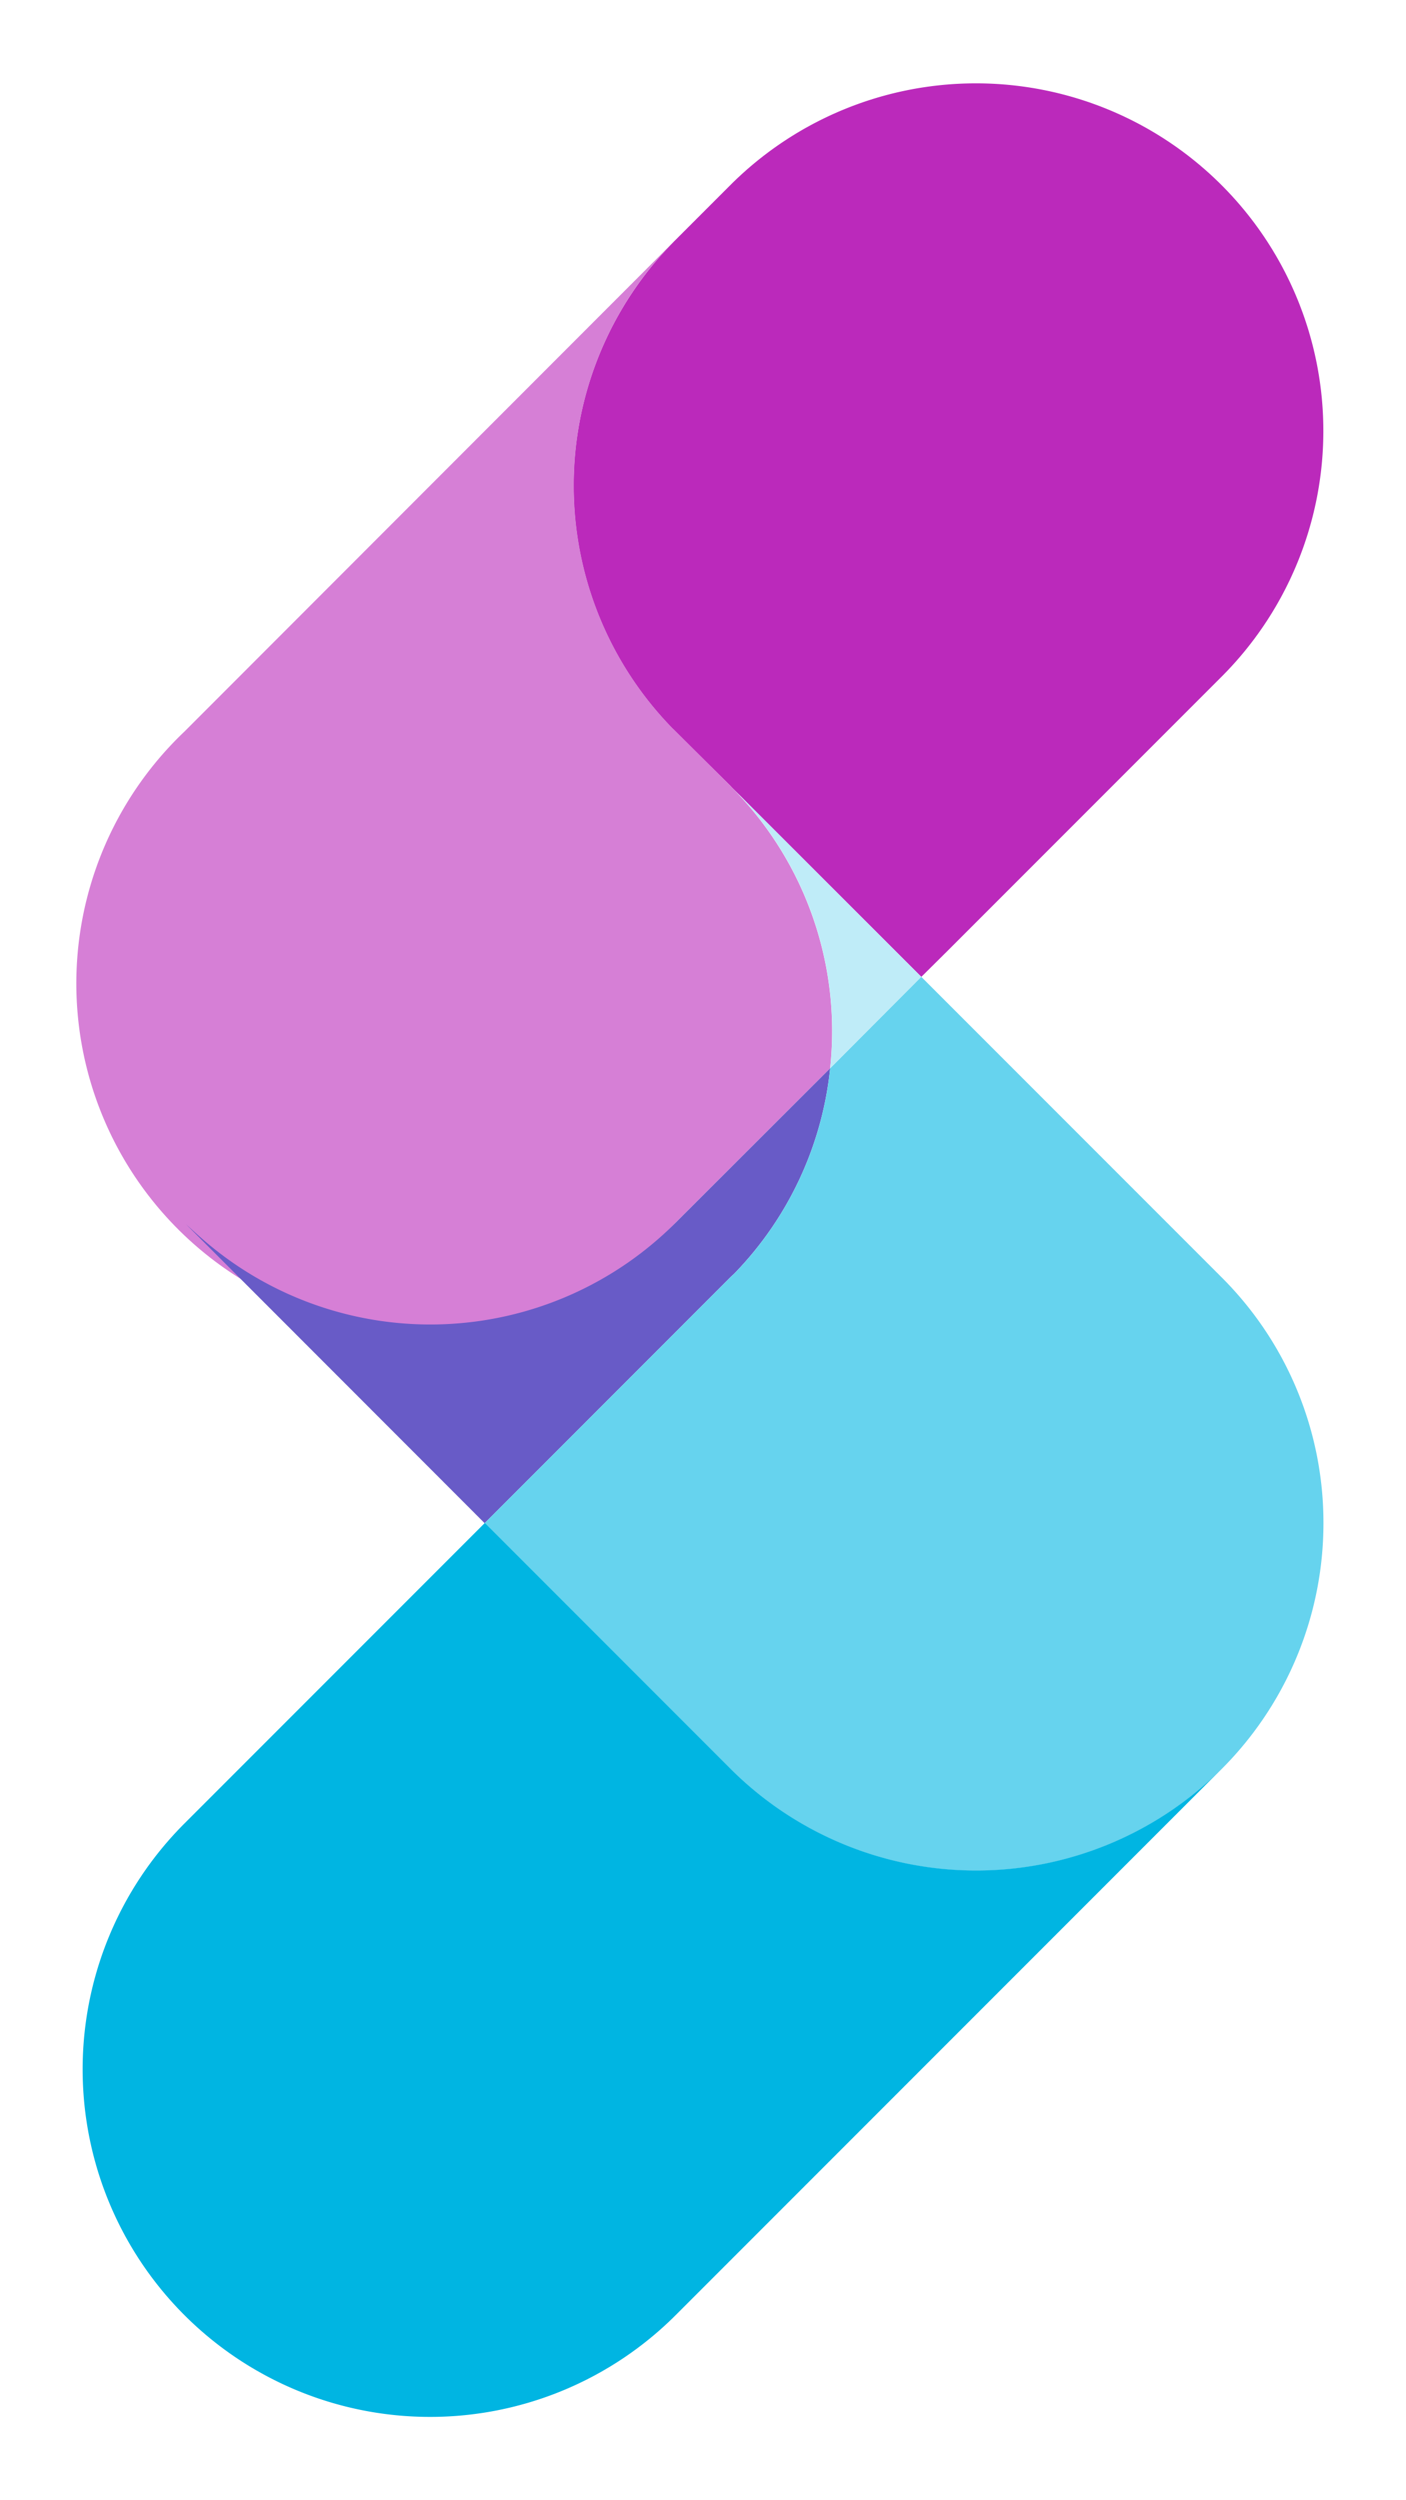<svg id="Layer_1" data-name="Layer 1" xmlns="http://www.w3.org/2000/svg" viewBox="0 0 303.84 540"><defs><style>.cls-1{fill:#bb29bb;}.cls-2{fill:#d67fd6;}.cls-3{fill:#685bc7;}.cls-4{fill:#bfecf8;}.cls-5{fill:#66d3ee;}.cls-6{fill:#00b5e2;}</style></defs><path class="cls-1" d="M264,146.15l-59,59L199.1,211l-40.9-40.86-.34-.37L146,158c-.24-.26-.53-.51-.8-.78A75,75,0,0,1,146,51.81L157.81,40A75.07,75.07,0,0,1,264,146.15Z"/><path class="cls-2" d="M142.2,55.88a75.06,75.06,0,0,0,3,101.29c.27.27.56.52.8.78l11.85,11.83.34.37a74.73,74.73,0,0,1,21.2,60.59L146,264.1A75.06,75.06,0,1,1,39.87,158L145.8,52"/><path class="cls-3" d="M179.4,230.74a74.69,74.69,0,0,1-20.78,44.41c-.27.24-.54.48-.81.75L104.73,329l-5.9-5.91L40.19,264.42c1.57,1.42,2.89,2.65,4.49,4A74.9,74.9,0,0,0,146,264.1Z"/><path class="cls-4" d="M199.1,211v0l-19.7,19.7a74.66,74.66,0,0,0-21.2-60.59Z"/><path class="cls-5" d="M286,329a75.06,75.06,0,0,1-128.14,53.08L104.73,329l53.08-53.09c.27-.27.54-.51.81-.75a74.69,74.69,0,0,0,20.78-44.41L199.1,211,264,275.9A74.82,74.82,0,0,1,286,329Z"/><path class="cls-6" d="M264,382.07l-59,59-59,59A75.06,75.06,0,1,1,39.87,393.85l59-59,5.9-5.9,53.08,53.08A75.09,75.09,0,0,0,264,382.07Z"/></svg>